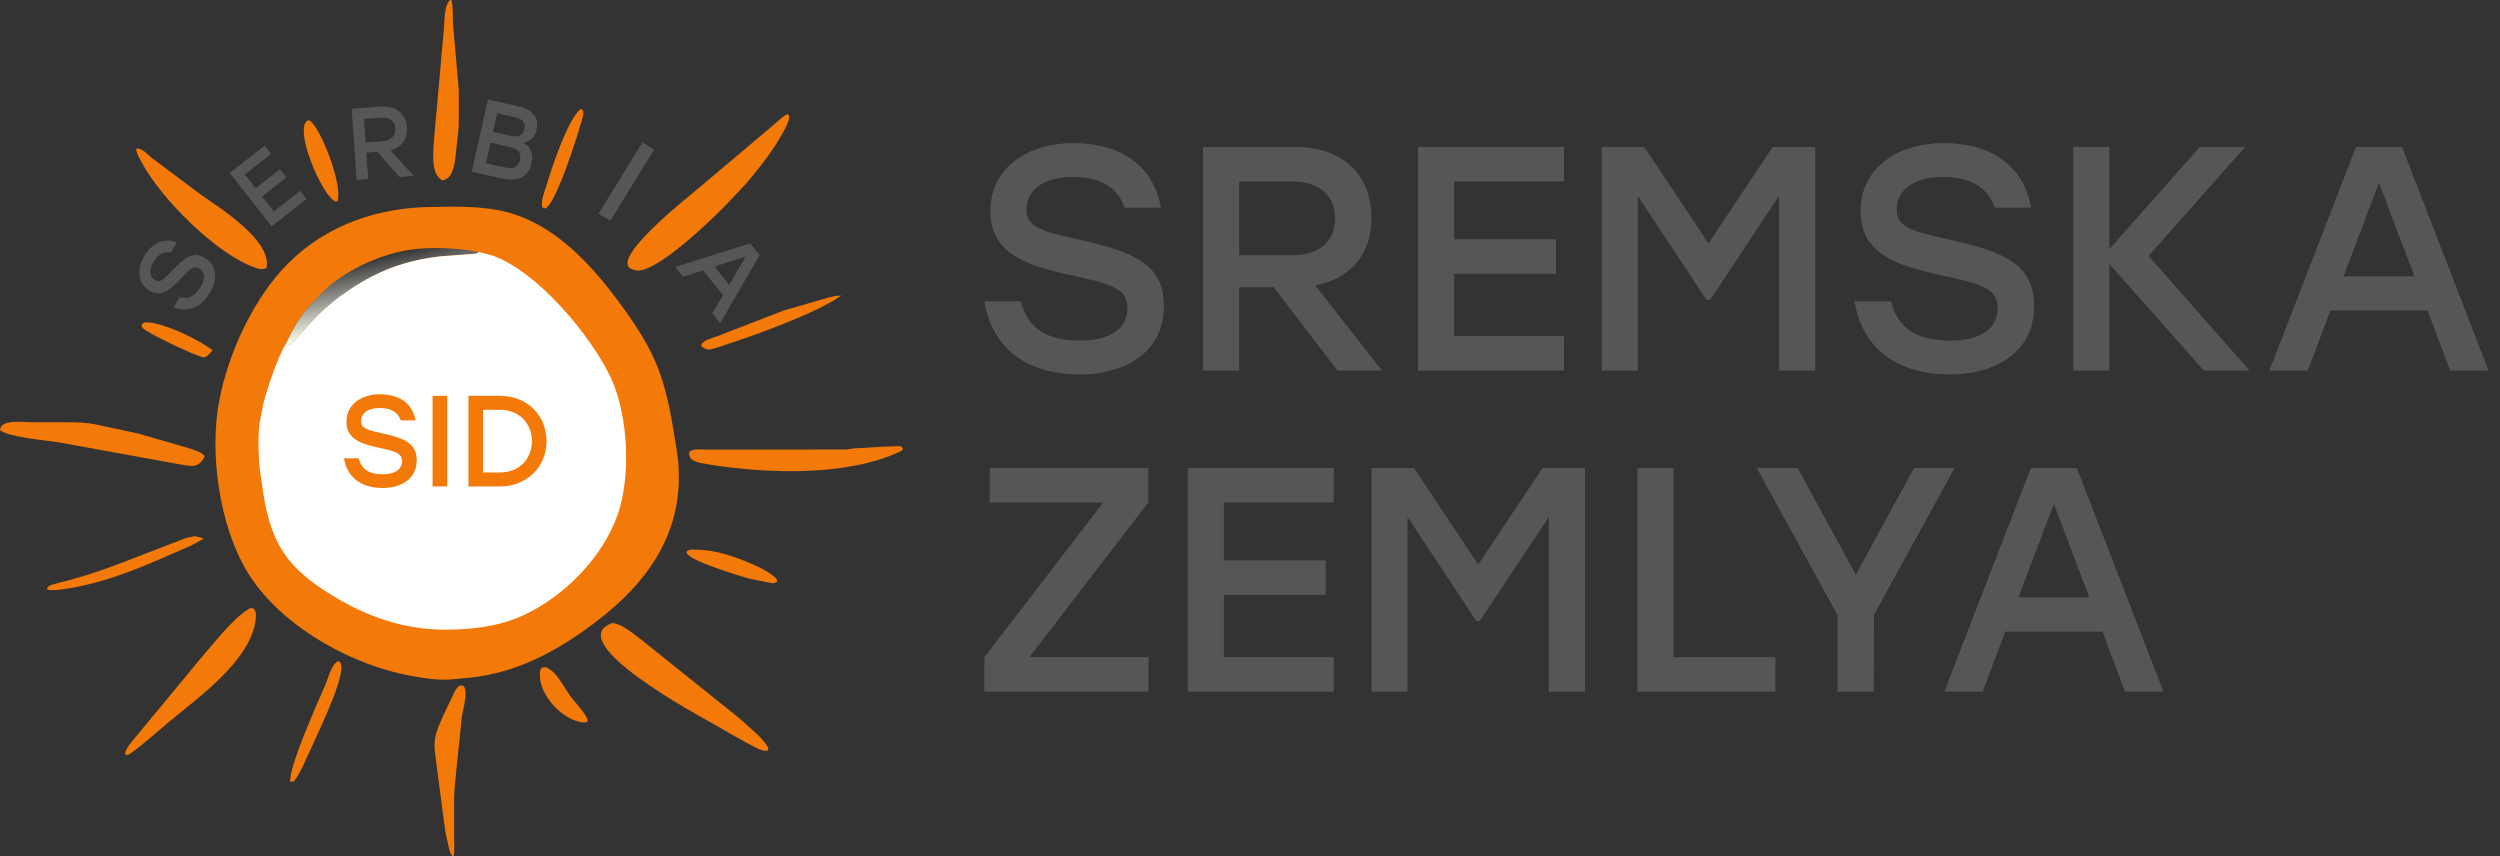<?xml version="1.0" encoding="UTF-8"?> <svg xmlns="http://www.w3.org/2000/svg" width="1565" height="536" viewBox="0 0 1565 536" fill="none"><rect x="0" y="0" width="1565" height="536" fill="#333333" stroke="none"/><path d="M90.379 201.919L90.681 201.873C100.908 200.909 125.908 213.355 133.076 219.296C132.102 220.544 130.928 221.635 129.811 222.756C129.267 223.087 128.261 223.712 127.653 223.701C123.849 223.641 91.879 208.377 89.283 205.299C88.067 203.857 88.861 202.523 90.379 201.919Z" fill="#F37909"></path><path d="M339.463 417.888C340.643 417.678 341.645 417.555 342.721 418.157L343.094 418.376C349.425 421.903 353.161 430.536 357.362 436.191C359.512 439.084 368.196 448.09 367.873 451.651L366.454 452.251L365.549 452.26C352.595 451.52 337.163 435.167 337.966 421.532C338.064 419.849 338.168 419.029 339.463 417.888Z" fill="#F37909"></path><path d="M363.412 68.287C365.143 68.138 365.428 70.625 365.132 71.917C363.301 79.882 348.249 127.97 341.296 130.506L339.738 129.966C337.911 126.799 341.281 118.948 342.221 115.748C345.077 106.015 355.266 74.908 363.412 68.287Z" fill="#F37909"></path><path d="M432.582 343.972L440.175 344.283C452.516 345.384 465.688 350.458 476.755 355.887C478.4 356.693 492.604 364.419 483.516 365.123L469.226 362.246C467.473 361.828 417.81 347.447 432.582 343.972Z" fill="#F37909"></path><path d="M192.422 75.475L193.615 75.312C200.522 79.148 214.744 115.914 211.297 125.832L210.277 126.245C201.916 123.568 183.83 81.11 192.422 75.475Z" fill="#F37909"></path><path d="M211.506 413.967L211.914 413.902C219.68 416.224 200.227 456.26 197.341 462.709L189.236 480.455C187.673 483.499 186.161 486.492 183.927 489.114L181.722 489.441C180.621 480.182 199.162 439.124 203.514 429.102C205.367 424.834 207.186 416.3 211.506 413.967Z" fill="#F37909"></path><path d="M522.778 185.267L526.594 185.013C511.486 195.95 471.388 210.327 453.923 215.903C450.316 217.055 446.882 218.679 443.051 218.821C441.411 218.451 440.244 217.756 439.014 216.622L439.216 215.315C441.524 212.556 444.848 211.991 448.078 210.833L490.091 194.563L509.489 188.895C513.926 187.669 518.255 186.173 522.778 185.267Z" fill="#F37909"></path><path d="M121.681 335.552L122.547 335.784C124.251 336.121 125.851 336.555 127.518 337.051C121.684 341.028 114.283 343.784 107.816 346.658C84.458 357.04 61.324 366.399 35.722 369.355C33.753 369.411 31.827 369.473 29.864 369.259L29.466 368.388C30.308 366.307 32.517 365.951 34.573 365.454C47.36 362.358 60.013 358.373 72.341 353.765L116.819 336.658C118.38 336.176 120.272 336.261 121.681 335.552Z" fill="#F37909"></path><path d="M286.946 429.65C295.235 425.612 289.623 445.455 289.185 448.099L285.541 483.397C284.954 489.128 284.316 494.739 284.275 500.516L284.267 523.565C284.282 527.557 284.603 531.819 284.139 535.773L283.537 535.97C281.886 534.824 281.597 532.797 281.048 530.957L280.124 526.823C278.982 522.712 278.514 518.24 277.887 514.016L274.278 486.521C271.305 461.931 269.438 464.696 281.298 439.928C282.928 436.523 284.425 432.478 286.946 429.65Z" fill="#F37909"></path><path d="M281.76 0L282.576 0.04C283.843 4.576 283.257 10.374 283.592 15.138L286.823 52.028C287.308 56.062 287.189 60.299 287.209 64.361L287.141 79.349C287.024 81.765 286.598 84.119 286.401 86.52L285.055 99.043C284.371 103.82 282.991 112.239 276.93 112.894C269.607 109.078 271.337 96.319 271.504 89.568L277.908 17.782C278.356 13.145 277.945 3.334 281.76 0Z" fill="#F37909"></path><path d="M555.501 279.581L563.799 279.271C565.193 280.391 565.876 281.386 563.885 282.504L563.309 282.768C529.652 298.341 480.632 296.516 444.962 290.943L441.957 290.418C437.554 289.686 430.515 288.824 431.508 282.866C434.145 280.477 439.361 281.499 442.642 281.47L529.115 281.363C531.196 281.31 533.029 280.807 535.047 280.627L542.22 280.31C546.641 279.999 551.065 279.602 555.501 279.581Z" fill="#F37909"></path><path d="M156.323 380.852L157.674 380.645C160.993 380.904 160.22 387.391 159.855 389.503C155.585 414.237 124.514 436.377 106.234 451.54C97.98 458.388 90.045 465.77 81.278 471.942L80.208 472.431C75.596 473.786 80.778 466.44 81.503 465.489L124.694 413.279C132.86 403.929 145.681 387.007 156.323 380.852Z" fill="#F37909"></path><path d="M19.471 264.327L42.612 264.355C48.621 264.401 53.798 264.461 59.653 265.632L86.611 271.415L110.767 278.411C113.913 279.389 126.939 282.49 128.107 285.562C127.221 288.57 123.825 291.738 120.587 291.678L120.1 291.659C116.801 291.571 113.641 290.849 110.395 290.287L36.928 276.936C29.475 275.713 5.322 273.745 0 269.225C0.363 262.146 14.781 264.368 19.471 264.327Z" fill="#F37909"></path><path d="M85.197 93.118C88.867 92.328 92.498 96.803 95.032 98.908L126.563 122.421C138.195 130.557 170.681 150.954 166.804 167.869L165.194 168.266C163.266 168.823 162.149 168.39 160.244 167.752C135.44 159.441 100.237 123.604 88.67 101.597C87.331 99.047 85.45 96.031 85.197 93.118Z" fill="#F37909"></path><path d="M383.286 390.001L383.978 390.092C390.285 391.06 396.637 396.942 401.601 400.555L463.264 449.972L474.69 460.323C477.276 462.878 487.225 473.319 475.053 468.975C465.114 464.096 455.659 458.312 446.029 452.865C438.955 448.865 350.845 401.667 383.286 390.001Z" fill="#F37909"></path><path d="M492.701 71.554C496.182 72.053 491.586 80.344 490.947 81.533C484.413 93.683 475.388 105.305 466.369 115.656L456.155 126.489C448.4 134.758 410.195 172.355 397.683 169.204L397.33 169.11C396.249 168.851 395.47 168.511 394.493 167.961C383.32 160.586 431.192 123.002 436.368 118.574L484.702 77.825C487.23 75.616 489.669 73.059 492.701 71.554Z" fill="#F37909"></path><path d="M263.839 129.721C279.835 129.435 296.267 128.567 312.054 131.59C345.89 138.07 370.357 165.521 389.674 192.128C410.903 221.371 416.406 236.873 422.16 272.82C423.076 278.533 424.202 284.246 424.646 290.023C428.232 336.8 402.062 369.02 365.694 394.689C343.797 410.145 321.812 420.983 295.083 424.166L281.092 425.429C273.393 425.792 265.696 424.598 258.144 423.257C221.683 416.785 180.147 394.404 158.332 363.383C138.934 335.798 131.564 290.588 136.229 257.137C140.391 227.283 155.931 191.647 176.556 168.903C199.263 143.863 230.475 131.417 263.839 129.721ZM197.713 187.659C189.76 194.247 183.016 206.372 178.8 215.484C181.223 218.242 187.129 210.048 188.737 208.265L198.622 197.664C202.155 194.205 205.962 190.998 209.768 187.843C231.107 171.681 250.152 163.277 276.386 160.417L293.813 159.118C295.344 158.931 298.79 159.231 299.591 157.753C287.391 155.471 273.333 154.646 260.875 155.824C239.522 157.845 211.602 170.333 197.713 187.659Z" fill="#F37909"></path><path d="M197.713 187.659C211.602 170.333 239.522 157.845 260.875 155.824C273.333 154.646 287.391 155.471 299.591 157.753C298.79 159.231 295.344 158.93 293.813 159.118L276.386 160.417C250.152 163.277 231.107 171.681 209.768 187.843C205.962 190.998 202.155 194.205 198.622 197.664L188.737 208.265C187.129 210.048 181.223 218.242 178.8 215.483C183.016 206.372 189.76 194.247 197.713 187.659Z" fill="url(#paint0_linear_9_2)"></path><path d="M299.591 157.753L308.053 159.872C336.691 169.916 370.102 210.43 382.29 236.266C393.281 259.563 395.264 298.435 386.388 322.958C376.847 349.319 353.151 373.301 327.81 385.089C312.6 392.164 295.623 394.154 279.027 394.18C252.897 394.221 229.807 386.159 207.509 372.445C180.097 355.586 170.115 340.885 164.988 309.934L163.197 297.734C161.808 290.122 161.075 270.345 162.964 262.485L164.981 252.216C167.026 243.939 174.019 223.059 178.799 215.483C181.223 218.242 187.129 210.048 188.737 208.265L198.622 197.664C202.155 194.205 205.961 190.998 209.768 187.843C231.107 171.681 250.152 163.277 276.386 160.417L293.812 159.118C295.344 158.93 298.79 159.231 299.591 157.753Z" fill="white"></path><path d="M107.366 169.783C115.445 161.206 120.744 157.027 128.277 161.529C136.815 166.631 135.628 176.22 131.46 183.196C124.924 194.133 116.03 195.331 108.644 192.356L112.445 185.994C117.666 187.524 121.81 185.911 125.511 179.717C128.646 174.471 128.382 170.224 124.755 168.057C121.128 165.889 118.613 168.703 112.66 174.991C106.451 181.579 100.796 186.227 93.486 181.859C85.729 177.224 85.757 167.926 90.225 160.448C96.094 150.627 103.873 149.142 110.734 151.727L106.933 158.089C103.029 157.271 99.308 158.682 96.174 163.927C93.039 169.173 93.682 173.419 97.086 175.453C99.876 177.12 102.103 175.422 107.366 169.783Z" fill="#565656"></path><path d="M169.695 96.31L153.259 109.196L160.039 117.844L175.281 105.895L179.326 111.055L164.084 123.005L171.389 132.322L187.826 119.436L191.871 124.596L170.035 141.715L143.814 108.269L165.65 91.15L169.695 96.31Z" fill="#565656"></path><path d="M250.147 110.785L236.202 95.04L229.312 95.531L230.496 112.183L223.287 112.696L220.109 68.035L238.548 66.723C248.246 66.033 254.141 71.385 254.74 79.806C255.262 87.144 251.456 92.224 244.469 94.067L259.015 110.154L250.147 110.785ZM227.809 74.412L228.858 89.15L239.321 88.406C245.255 87.984 247.78 84.726 247.472 80.388C247.163 76.049 244.142 73.25 238.273 73.668L227.809 74.412Z" fill="#565656"></path><path d="M327.753 89.396C332.51 92.09 333.932 96.954 332.702 102.446C330.923 110.393 324.346 114.009 314.848 111.882L295.336 107.513L305.463 62.287L324.716 66.598C333.503 68.565 337.538 73.879 335.874 81.309C334.847 85.896 332.243 88.434 327.753 89.396ZM328.248 80.823C329.131 76.882 327.483 74.545 322.249 73.373L311.201 70.899L308.597 82.529L319.71 85.017C325.008 86.204 327.424 84.505 328.248 80.823ZM316.217 104.861C322.161 106.192 324.599 104.092 325.467 100.215C326.392 96.08 324.989 93.256 319.045 91.925L307.093 89.248L304.199 102.17L316.217 104.861Z" fill="#565656"></path><path d="M374.726 133.71L402.169 89.124L409.502 93.638L382.059 138.223L374.726 133.71Z" fill="#565656"></path><path d="M445.9 196.145L452.617 184.79L440.136 169.216L427.591 173.297L422.664 167.149L469.65 152.296L475.562 159.673L450.826 202.293L445.9 196.145ZM447.301 166.924L456.415 178.297L466.868 160.582L447.301 166.924Z" fill="#565656"></path><path d="M313.114 247.792C329.643 247.792 342.12 259.702 342.12 276.149C342.12 292.516 329.562 304.507 313.114 304.507H293.264V247.792H313.114ZM313.195 295.757C324.619 295.757 332.965 287.736 332.965 276.149C332.965 264.644 324.619 256.542 313.195 256.542H302.419V295.757H313.195Z" fill="#F37909"></path><path d="M270.793 304.507V247.792H279.948V304.507H270.793Z" fill="#F37909"></path><path d="M238.663 271.126C253.004 274.286 260.863 277.284 260.863 288.222C260.863 300.618 249.844 305.479 239.717 305.479C223.836 305.479 216.869 296.729 215.329 286.925H224.566C226.267 293.488 230.642 296.891 239.636 296.891C247.252 296.891 251.627 293.893 251.627 288.627C251.627 283.36 247.009 282.469 236.476 280.12C225.457 277.689 216.869 274.61 216.869 263.996C216.869 252.734 226.834 246.82 237.691 246.82C251.951 246.82 258.514 254.193 260.134 263.186H250.898C249.277 258.487 245.388 255.408 237.772 255.408C230.156 255.408 226.024 258.811 226.024 263.753C226.024 267.804 229.265 269.101 238.663 271.126Z" fill="#F37909"></path><path d="M644.4 411.4H719V433H616.2V411.4L690.6 314.6H619.6V293H718.8V314.6L644.4 411.4ZM834.941 314.6H766.141V350.8H829.941V372.4H766.141V411.4H834.941V433H743.541V293H834.941V314.6ZM965.556 293H992.156V433H969.556V323.6L926.356 388.8H924.156L881.156 323.6V433H858.556V293H885.156L925.356 353.4L965.556 293ZM1047.59 411.4H1111.39V433H1024.99V293H1047.59V411.4ZM1223.55 293L1173.15 384.8L1172.95 433H1150.35V385.2L1099.75 293H1125.35L1161.75 359.8L1198.15 293H1223.55ZM1330.33 433L1316.13 395.4H1255.33L1241.13 433H1217.13L1271.33 293H1300.13L1354.33 433H1330.33ZM1263.53 374H1307.93L1285.73 315.4L1263.53 374Z" fill="#565656"></path><path d="M673.8 149.6C709.2 157.4 728.6 164.8 728.6 191.8C728.6 222.4 701.4 234.4 676.4 234.4C637.2 234.4 620 212.8 616.2 188.6H639C643.2 204.8 654 213.2 676.2 213.2C695 213.2 705.8 205.8 705.8 192.8C705.8 179.8 694.4 177.6 668.4 171.8C641.2 165.8 620 158.2 620 132C620 104.2 644.6 89.6 671.4 89.6C706.6 89.6 722.8 107.8 726.8 130H704C700 118.4 690.4 110.8 671.6 110.8C652.8 110.8 642.6 119.2 642.6 131.4C642.6 141.4 650.6 144.6 673.8 149.6ZM837.311 232L797.311 179.8H775.711V232H753.111V92H810.911C841.311 92 858.511 110 858.511 136.4C858.511 159.4 845.511 174.4 823.311 178.6L865.111 232H837.311ZM775.711 113.6V159.8H808.511C827.111 159.8 835.711 150.2 835.711 136.6C835.711 123 826.911 113.6 808.511 113.6H775.711ZM979.081 113.6H910.281V149.8H974.081V171.4H910.281V210.4H979.081V232H887.681V92H979.081V113.6ZM1109.7 92H1136.3V232H1113.7V122.6L1070.5 187.8H1068.3L1025.3 122.6V232H1002.7V92H1029.3L1069.5 152.4L1109.7 92ZM1218.53 149.6C1253.93 157.4 1273.33 164.8 1273.33 191.8C1273.33 222.4 1246.13 234.4 1221.13 234.4C1181.93 234.4 1164.73 212.8 1160.93 188.6H1183.73C1187.93 204.8 1198.73 213.2 1220.93 213.2C1239.73 213.2 1250.53 205.8 1250.53 192.8C1250.53 179.8 1239.13 177.6 1213.13 171.8C1185.93 165.8 1164.73 158.2 1164.73 132C1164.73 104.2 1189.33 89.6 1216.13 89.6C1251.33 89.6 1267.53 107.8 1271.53 130H1248.73C1244.73 118.4 1235.13 110.8 1216.33 110.8C1197.53 110.8 1187.33 119.2 1187.33 131.4C1187.33 141.4 1195.33 144.6 1218.53 149.6ZM1408.24 232H1379.64L1320.44 165.2V232H1297.84V92H1320.44V156L1377.04 92H1405.44L1345.04 160.2L1408.24 232ZM1533.85 232L1519.65 194.4H1458.85L1444.65 232H1420.65L1474.85 92H1503.65L1557.85 232H1533.85ZM1467.05 173H1511.45L1489.25 114.4L1467.05 173Z" fill="#565656"></path><defs><linearGradient id="paint0_linear_9_2" x1="233.218" y1="161.185" x2="242.647" y2="201.488" gradientUnits="userSpaceOnUse"><stop stop-color="white" stop-opacity="0"></stop><stop offset="1" stop-color="#FFFFE9"></stop></linearGradient></defs></svg> 